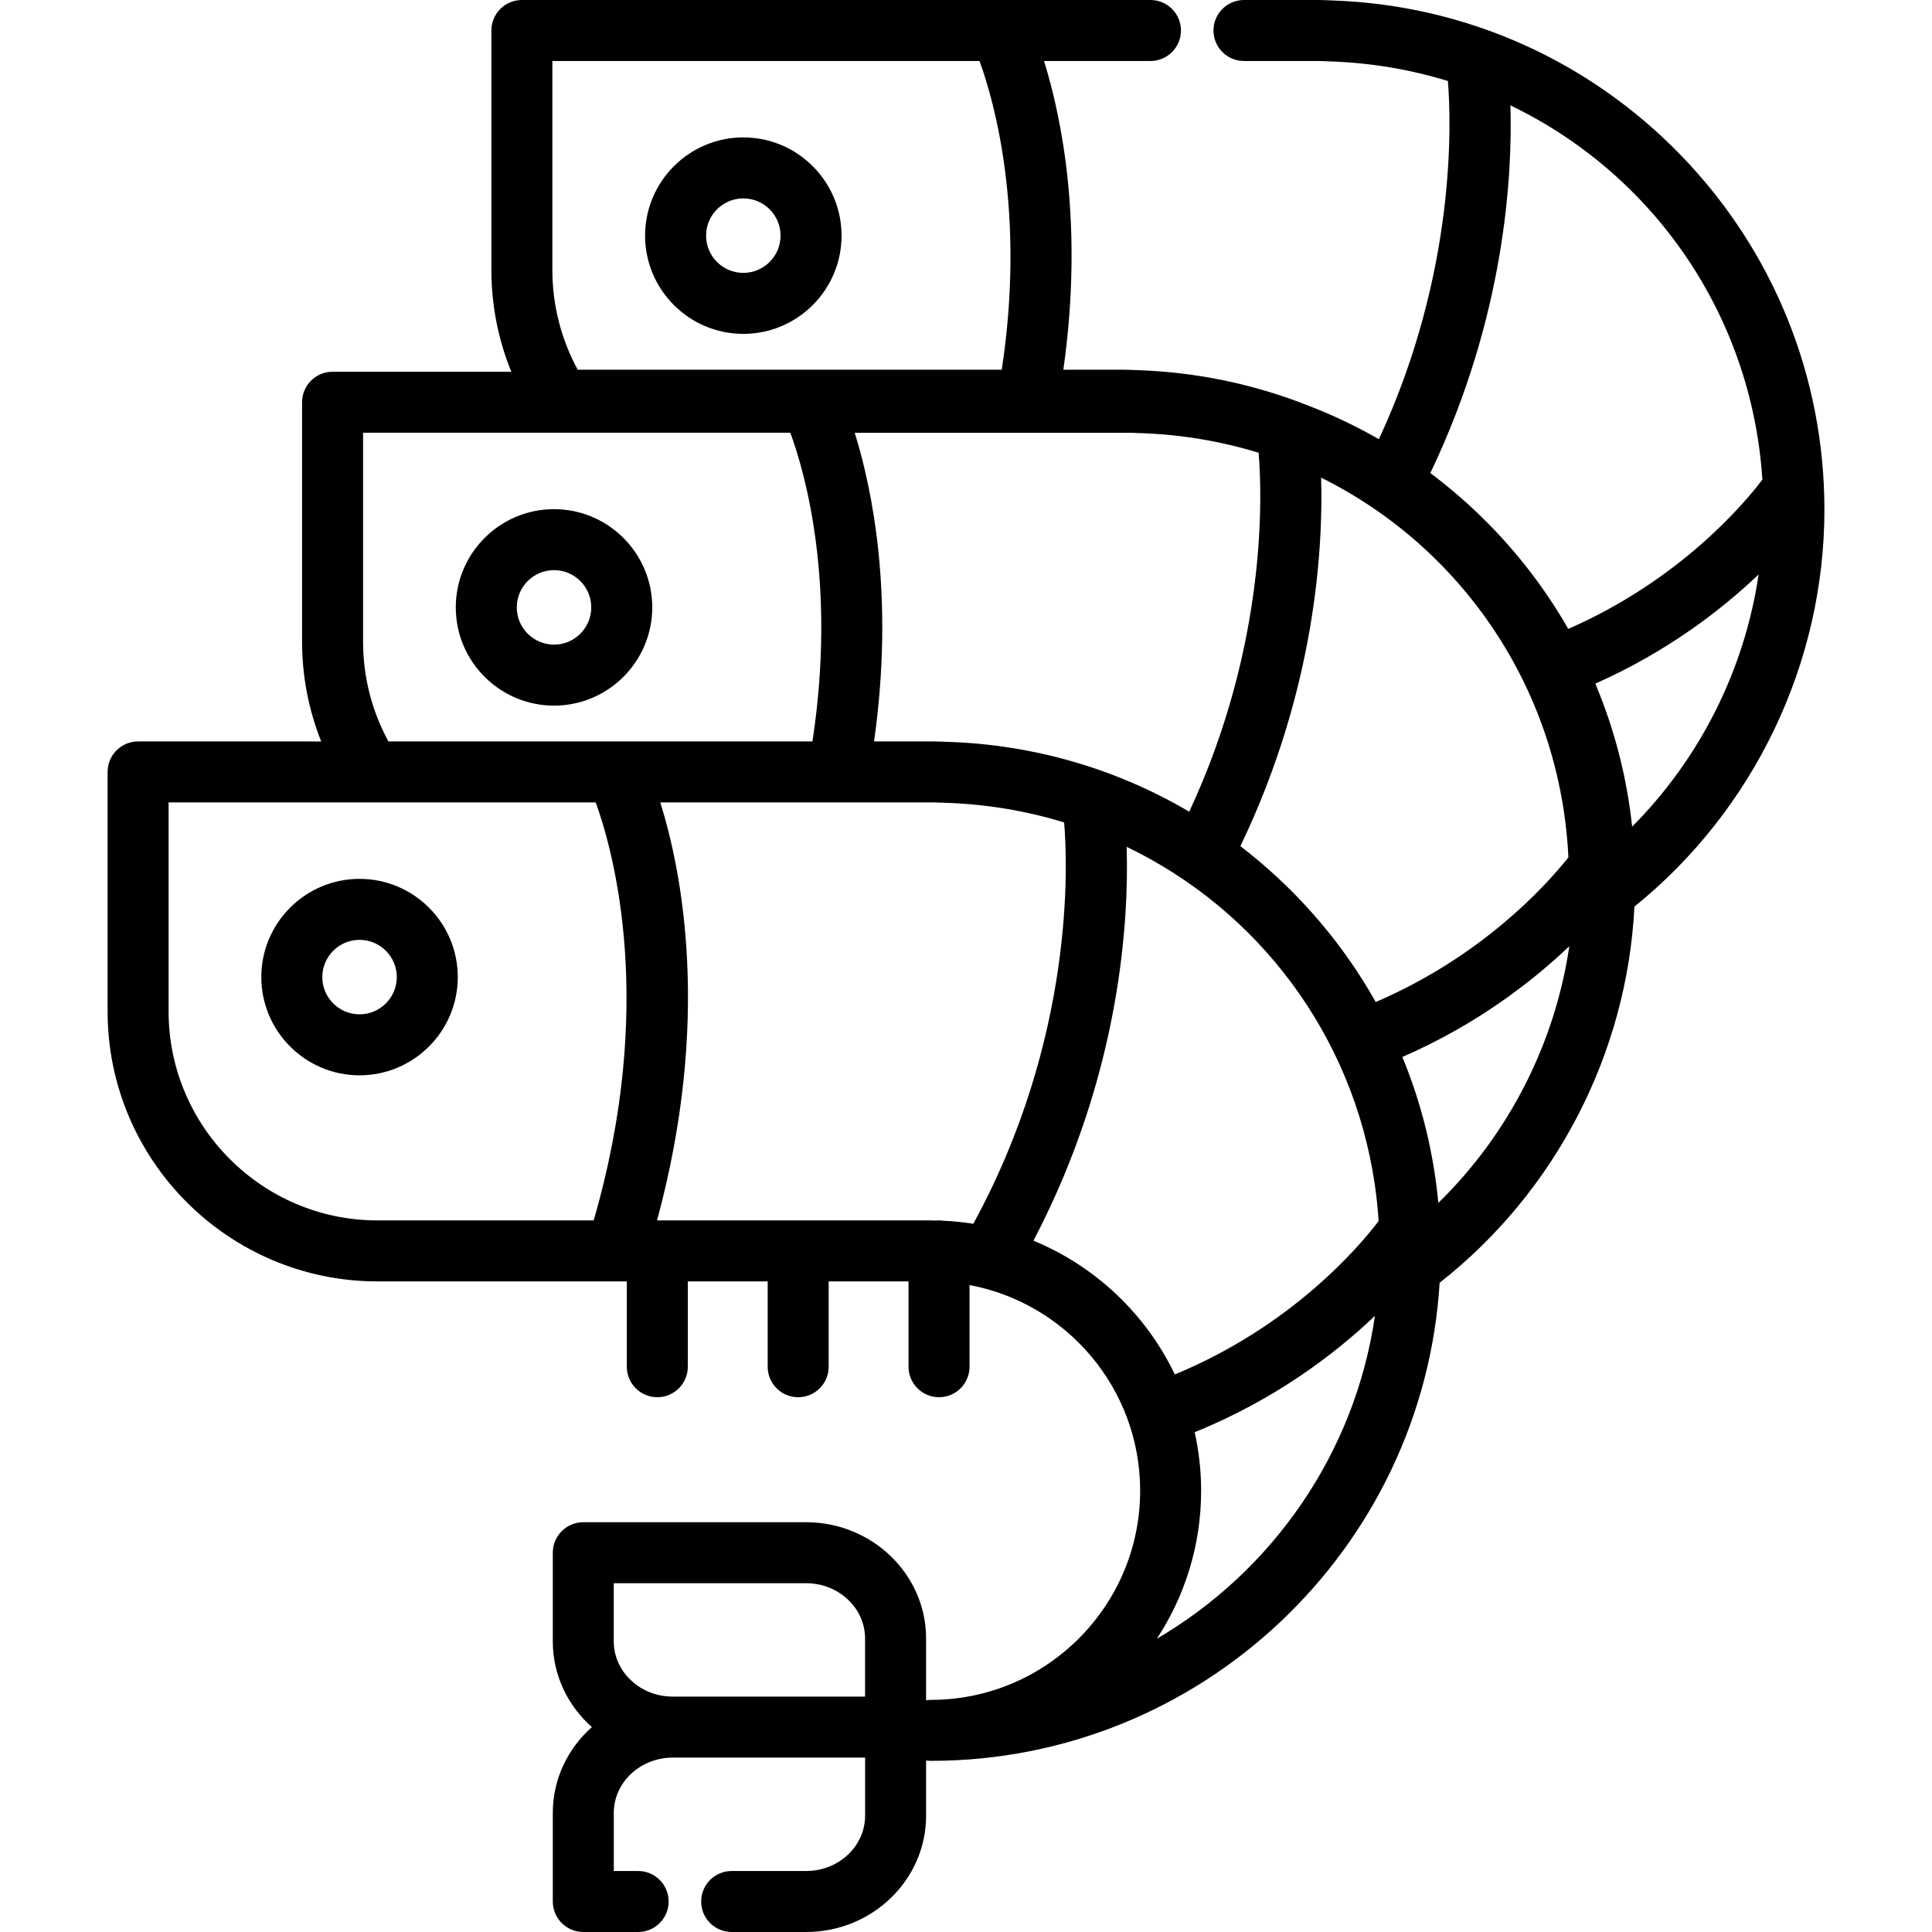 <?xml version="1.0" encoding="iso-8859-1"?>
<!-- Uploaded to: SVG Repo, www.svgrepo.com, Generator: SVG Repo Mixer Tools -->
<svg fill="#000000" height="800px" width="800px" version="1.1" id="Layer_1" xmlns="http://www.w3.org/2000/svg" xmlns:xlink="http://www.w3.org/1999/xlink" 
	 viewBox="0 0 511.999 511.999" xml:space="preserve">
<g>
	<g>
		<g>
			<path d="M95.283,232.907c-14.354,0-26.032,11.677-26.032,26.029c0,14.355,11.678,26.034,26.032,26.034
				c14.354,0,26.033-11.679,26.033-26.034C121.315,244.583,109.638,232.907,95.283,232.907z M95.283,268.806
				c-5.442,0-9.868-4.428-9.868-9.87c0-5.44,4.427-9.865,9.868-9.865c5.442,0,9.869,4.426,9.869,9.865
				C105.152,264.378,100.725,268.806,95.283,268.806z"/>
			<path d="M146.82,134.932c-14.354,0-26.032,11.678-26.032,26.031c0,14.355,11.678,26.034,26.032,26.034
				c14.355,0,26.034-11.679,26.034-26.034C172.853,146.61,161.176,134.932,146.82,134.932z M146.82,170.833
				c-5.442,0-9.868-4.428-9.868-9.871c0-5.442,4.427-9.867,9.868-9.867c5.443,0,9.871,4.426,9.871,9.867
				C156.69,166.406,152.263,170.833,146.82,170.833z"/>
			<path d="M196.986,88.48c14.355,0,26.034-11.68,26.034-26.035c0-14.352-11.679-26.03-26.034-26.03
				c-14.354,0-26.032,11.678-26.032,26.03C170.955,76.8,182.632,88.48,196.986,88.48z M196.986,52.579
				c5.443,0,9.871,4.426,9.871,9.866c0,5.444-4.428,9.872-9.871,9.872c-5.442,0-9.868-4.428-9.868-9.872
				C187.118,57.004,191.545,52.579,196.986,52.579z"/>
			<path d="M445.362,41.051c-24.52-25.261-57.373-39.802-92.514-40.94c0,0-0.001,0-0.002,0c-0.04-0.009-0.084-0.002-0.127-0.004
				C351.371,0.034,350.151,0,349.004,0h-19.338c-4.464,0-8.082,3.618-8.082,8.082c0,4.464,3.617,8.082,8.082,8.082h19.338
				c0.97,0,2.042,0.034,3.274,0.108c0.017,0.001,0.032,0.002,0.047,0.002c0.182,0.011,0.362,0.017,0.543,0.011
				c10.726,0.396,21.059,2.184,30.836,5.179c0.836,10.161,2.456,50.301-18.29,94.929c-5.975-3.432-12.194-6.399-18.614-8.867
				c-14.332-5.694-29.674-8.928-45.482-9.441c-0.005,0-0.01,0-0.015-0.001c-0.036-0.001-0.065-0.002-0.098-0.002
				c-1.365-0.072-2.592-0.108-3.739-0.108H281.8c5.446-38.388-0.481-66.907-5.127-81.809h28.21c4.464,0,8.082-3.617,8.082-8.082
				c0-4.463-3.617-8.082-8.082-8.082h-166.58c-4.463,0-8.082,3.618-8.082,8.082v63.47c0,9.317,1.809,18.451,5.282,26.965H88.136
				c-4.463,0-8.082,3.617-8.082,8.082v63.469c0,9.118,1.737,18.061,5.067,26.422H36.598c-4.463,0-8.082,3.617-8.082,8.082v63.469
				c0,39.45,32.096,71.545,71.548,71.545h63.234c0.009,0,0.018,0.002,0.027,0.002s0.017-0.002,0.026-0.002h2.762v22.61
				c0,4.464,3.618,8.082,8.082,8.082c4.463,0,8.082-3.617,8.082-8.082v-22.61h21.163v22.61c0,4.464,3.618,8.082,8.082,8.082
				c4.463,0,8.082-3.617,8.082-8.082v-22.61h21.163v22.61c0,4.464,3.618,8.082,8.082,8.082c4.464,0,8.082-3.617,8.082-8.082v-21.648
				c25.701,4.816,45.217,27.409,45.217,54.487c0,30.573-24.874,55.445-55.447,55.445c-0.438,0-0.863,0.044-1.281,0.111v-16.372
				c0-16.991-14.265-30.816-31.799-30.816h-59.045c-4.463,0-8.082,3.617-8.082,8.082v23.484c0,8.991,3.997,17.094,10.357,22.732
				c-6.36,5.638-10.357,13.74-10.357,22.732v23.483c0,4.464,3.619,8.082,8.082,8.082h14.534c4.463,0,8.082-3.617,8.082-8.082
				s-3.618-8.082-8.082-8.082h-6.452v-15.402c0-8.079,7.014-14.651,15.637-14.651h50.963v15.402c0,8.079-7.014,14.651-15.635,14.651
				h-19.727c-4.463,0-8.082,3.617-8.082,8.082s3.618,8.082,8.082,8.082h19.727c17.533,0,31.799-13.823,31.799-30.814v-14.653
				c0.418,0.067,0.845,0.111,1.281,0.111c71.668,0,130.469-56.105,134.811-126.698c30.76-24.135,49.677-60.766,51.625-99.693
				c31.621-25.536,50.346-64.421,50.346-105.174C483.482,99.772,469.944,66.379,445.362,41.051z M229.254,449.621h-50.963
				c-8.622,0-15.637-6.572-15.637-14.651v-15.403h50.964c8.622,0,15.635,6.573,15.635,14.653V449.621z M400.274,27.93
				c37.635,18.079,63.918,55.296,66.778,99.171c-4.864,6.417-21.828,26.593-51.448,39.569c-5.576-9.747-12.403-18.854-20.408-27.103
				c-5.045-5.197-10.447-9.933-16.145-14.199C398.968,83.76,400.826,46.001,400.274,27.93z M350.111,126.581
				c37.504,18.62,63.426,56.372,65.529,100.635c-6.204,7.779-23.078,26.303-51.059,38.332c-0.036-0.063-0.071-0.124-0.107-0.186
				c-0.152-0.268-0.305-0.537-0.458-0.805c-0.821-1.433-1.666-2.854-2.542-4.26c-0.124-0.199-0.253-0.397-0.378-0.595
				c-0.913-1.447-1.848-2.881-2.817-4.296c-0.024-0.033-0.045-0.069-0.069-0.103c-0.98-1.427-1.996-2.832-3.033-4.224
				c-0.154-0.207-0.305-0.415-0.461-0.621c-1.001-1.329-2.031-2.639-3.085-3.935c-0.194-0.238-0.389-0.475-0.584-0.712
				c-1.066-1.292-2.153-2.569-3.27-3.826c-0.165-0.186-0.334-0.37-0.501-0.555c-1.181-1.315-2.383-2.615-3.62-3.889
				c-4.691-4.833-9.688-9.269-14.946-13.298C348.744,182.595,350.652,144.756,350.111,126.581z M298.837,114.681
				c0.951,0,1.995,0.032,3.246,0.103c0.013,0.001,0.025,0.002,0.037,0.002c0.018,0.001,0.037,0.002,0.055,0.003
				c0.178,0.01,0.353,0.016,0.527,0.01c10.729,0.395,21.064,2.186,30.843,5.182c0.86,10.128,2.558,50.215-18.389,95.125
				c-19.266-11.35-41.164-17.768-64.031-18.507c-0.04-0.001-0.079-0.002-0.119-0.003c-1.351-0.07-2.567-0.106-3.706-0.106h-15.668
				c5.445-38.388-0.481-66.907-5.127-81.809H298.837z M146.384,16.164h113.202c3.911,10.776,12.248,40.18,5.886,81.809H153.098
				c-4.404-8.087-6.714-17.137-6.714-26.421V16.164z M157.327,323.422h-57.262c-30.539,0-55.385-24.844-55.385-55.382v-55.387
				h53.668h59.528C162.617,225.774,173.869,266.467,157.327,323.422z M102.933,196.49L102.933,196.49
				c-4.405-8.089-6.715-17.14-6.715-26.422v-55.387h113.228c3.926,10.7,12.266,39.906,5.86,81.809H102.933z M249.94,323.504
				c-0.358-0.049-0.721-0.082-1.093-0.082c-0.242,0-0.482,0.015-0.719,0.037c-0.477-0.01-0.95-0.037-1.429-0.037h-72.578
				c14.39-53.023,6.638-92.31,0.863-110.769H247.3c0.239,0,0.484,0.002,0.733,0.006c0.75,0.013,1.561,0.044,2.518,0.099
				c0.001,0,0.003,0,0.004,0c0.006,0,0.012,0.001,0.017,0.001c0.006,0,0.013,0.001,0.019,0.001c0.012,0.001,0.024,0.001,0.036,0.002
				c0.009,0.001,0.017,0,0.025,0.001c0.025,0.001,0.051,0.003,0.077,0.003c-0.002-0.003,0.008-0.001,0.012,0.001
				c0.004,0,0.009,0,0.012,0s0.003,0.001,0.009,0c0.135,0.005,0.268,0.003,0.403,0.005c10.728,0.396,21.062,2.185,30.841,5.18
				c0.929,10.968,2.831,57.05-24.065,106.358C255.317,323.896,252.648,323.626,249.94,323.504z M306.574,434.279
				c7.419-11.278,11.737-24.765,11.737-39.244c0-5.319-0.6-10.497-1.706-15.488c21.389-8.675,37.232-20.795,47.764-30.832
				C359.075,385.201,337.166,416.379,306.574,434.279z M311.341,364.243c-7.639-15.973-21.028-28.682-37.469-35.452
				c23.205-44.281,25.294-85.288,24.702-104.371c34.807,16.723,59.911,49.813,65.747,89.401c0.474,3.213,0.813,6.473,1.027,9.767
				C360.35,330.181,342.543,351.336,311.341,364.243z M381.182,318.776c-0.004-0.042-0.011-0.084-0.014-0.127
				c-0.161-1.691-0.359-3.373-0.581-5.049c-0.039-0.296-0.077-0.594-0.119-0.89c-0.227-1.627-0.484-3.248-0.768-4.861
				c-0.055-0.308-0.112-0.615-0.168-0.923c-0.301-1.634-0.625-3.262-0.985-4.879c-0.046-0.21-0.098-0.418-0.145-0.628
				c-0.364-1.602-0.755-3.196-1.178-4.781c-0.036-0.136-0.069-0.273-0.106-0.407c-0.436-1.62-0.912-3.226-1.408-4.826
				c-0.087-0.283-0.173-0.567-0.263-0.849c-0.491-1.547-1.013-3.085-1.56-4.612c-0.108-0.3-0.217-0.597-0.326-0.895
				c-0.565-1.541-1.153-3.073-1.774-4.593c-0.047-0.115-0.093-0.231-0.14-0.346c19.617-8.544,34.289-19.881,44.24-29.36
				C412.086,276.522,399.847,300.537,381.182,318.776z M432.535,219.071c-1.402-13.143-4.701-25.888-9.762-37.9
				c19.137-8.493,33.492-19.615,43.279-28.938C462.334,177.452,450.529,200.982,432.535,219.071z"/>
		</g>
	</g>
</g>
</svg>